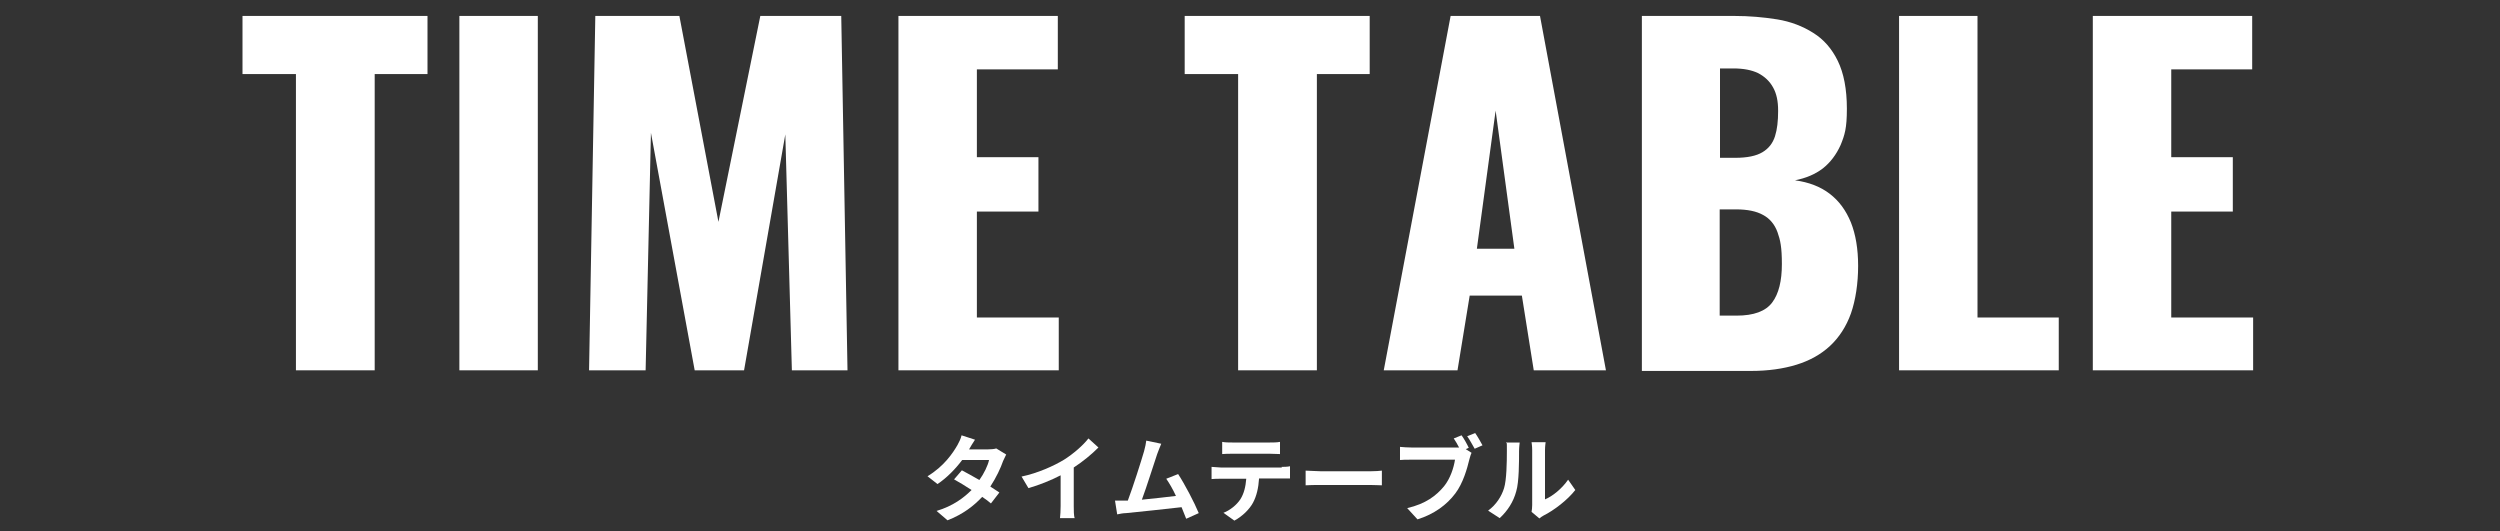 <?xml version="1.0" encoding="UTF-8"?>
<svg id="text" xmlns="http://www.w3.org/2000/svg" version="1.1" viewBox="0 0 800 170">
  <rect x="0" y="0" width="800" height="170" fill="#333333" stroke="none"/>
  <!-- Generator: Adobe Illustrator 29.6.0, SVG Export Plug-In . SVG Version: 2.1.1 Build 207)  -->
  <g>
    <path d="M94.7,118.5V23.7h-17.1V5.1h59.2v18.6h-16.9v94.8h-25.2Z" fill="#fff"/>
    <path d="M147,118.5V5.1h25.1v113.4h-25.1Z" fill="#fff"/>
    <path d="M188.5,118.5l2-113.4h26.9l12.5,65.9,13.4-65.9h25.9l2,113.4h-17.8l-2.1-75.5-13.2,75.5h-15.8l-14-76-1.7,76h-18.1Z" fill="#fff"/>
    <path d="M287.5,118.5V5.1h51v17.1h-25.9v28.1h19.7v17.4h-19.7v33.9h26.2v16.9h-51.2Z" fill="#fff"/>
    <path d="M396.2,118.5V23.7h-17.1V5.1h59.2v18.6h-16.9v94.8h-25.2Z" fill="#fff"/>
    <path d="M442.8,118.5l21.4-113.4h28.6l21.1,113.4h-23.1l-3.8-23.9h-16.7l-3.9,23.9h-23.7ZM472.6,79.6h12l-6-44.2-6,44.2Z" fill="#fff"/>
    <path d="M525.4,118.5V5.1h29.5c4.9,0,9.4.4,13.8,1.1,4.3.7,8.2,2.2,11.5,4.3,3.4,2.1,6,5.1,7.9,9,1.9,3.9,2.9,9,2.9,15.3s-.7,8.4-2,11.6c-1.4,3.1-3.3,5.6-5.7,7.5-2.5,1.9-5.4,3.1-8.9,3.8,4.4.6,8.1,2,11.1,4.3,3,2.3,5.2,5.3,6.8,9.2,1.5,3.8,2.3,8.4,2.3,13.9s-.8,10.9-2.3,15.2c-1.5,4.2-3.8,7.7-6.7,10.4-2.9,2.7-6.5,4.7-10.7,6-4.2,1.3-9.1,2-14.6,2h-34.9ZM550.4,50.5h4.9c3.8,0,6.7-.6,8.7-1.8,2-1.2,3.3-2.9,4-5.1.7-2.2,1-4.9,1-8.1s-.5-5.5-1.6-7.5c-1.1-2-2.7-3.5-4.8-4.6-2.1-1-4.7-1.5-7.9-1.5h-4.3v28.6ZM550.4,101h5.3c5.5,0,9.3-1.4,11.4-4.2,2.1-2.8,3.1-6.9,3.1-12.3s-.5-7.7-1.4-10.2c-.9-2.5-2.5-4.4-4.6-5.5-2.1-1.2-5-1.8-8.7-1.8h-5.2v34Z" fill="#fff"/>
    <path d="M607.7,118.5V5.1h25.1v96.5h26v16.9h-51.1Z" fill="#fff"/>
    <path d="M669.7,118.5V5.1h51v17.1h-25.9v28.1h19.7v17.4h-19.7v33.9h26.2v16.9h-51.2Z" fill="#fff"/>
  </g>
  <g>
    <path d="M322,145.4c-.3.6-.7,1.4-1,2.1-.8,2.3-2.2,5.3-4.1,8.2,1.1.7,2.1,1.4,2.9,1.9l-2.7,3.5c-.7-.6-1.7-1.4-2.8-2.1-2.7,2.9-6.2,5.6-11.1,7.5l-3.5-3c5.3-1.6,8.7-4.2,11.2-6.7-2-1.3-4.1-2.6-5.6-3.4l2.5-2.9c1.6.8,3.6,2,5.6,3.1,1.5-2.1,2.7-4.6,3.1-6.4h-8.6c-2.1,2.8-4.9,5.7-7.9,7.7l-3.2-2.5c5.3-3.2,8.1-7.4,9.6-10,.4-.7,1.1-2.1,1.3-3.1l4.3,1.4c-.7,1-1.5,2.4-1.9,3.1h0s6.1,0,6.1,0c.9,0,2-.1,2.6-.3l3.1,1.9Z" fill="#fff"/>
    <path d="M343.6,161.9c0,1.3,0,3.2.3,3.9h-4.7c.1-.7.2-2.6.2-3.9v-9.8c-3.1,1.6-6.8,3.1-10.3,4.1l-2.2-3.7c5.2-1.1,10.3-3.4,13.6-5.4,3-1.9,6.1-4.6,7.8-6.8l3.2,2.9c-2.3,2.3-5,4.5-7.9,6.4v12.3Z" fill="#fff"/>
    <path d="M379.5,165.8c-.4-1-.9-2.2-1.4-3.5-4.9.6-14,1.5-17.8,1.9-.8,0-1.9.2-2.8.4l-.7-4.4c1,0,2.3,0,3.3,0h.8c1.7-4.5,4.3-12.7,5.2-15.8.4-1.5.6-2.5.7-3.4l4.8,1c-.4.9-.8,2-1.3,3.3-1,2.9-3.4,10.6-4.9,14.6,3.7-.4,7.9-.8,10.9-1.2-1-2.2-2.2-4.2-3.1-5.5l3.8-1.5c2.1,3.2,5.2,9.1,6.6,12.5l-4,1.8Z" fill="#fff"/>
    <path d="M410.1,149.4c.6,0,1.9,0,2.7-.2v3.9c-.8,0-1.9,0-2.7,0h-7.2c-.2,3.1-.8,5.6-1.9,7.7-1.1,2.1-3.4,4.4-6,5.8l-3.5-2.5c2.1-.8,4.2-2.5,5.4-4.3,1.2-1.9,1.7-4.1,1.9-6.6h-8.2c-.9,0-2,0-2.9.1v-3.9c.9,0,2,.2,2.9.2h19.6ZM394.3,145.2c-1,0-2.3,0-3.2.1v-3.9c1,.2,2.2.2,3.2.2h12.1c1,0,2.2,0,3.2-.2v3.9c-1,0-2.2-.1-3.2-.1h-12Z" fill="#fff"/>
    <path d="M417.8,150.6c1.1,0,3.3.2,4.8.2h16.1c1.4,0,2.7-.1,3.5-.2v4.7c-.7,0-2.2-.1-3.5-.1h-16.1c-1.7,0-3.7,0-4.8.1v-4.7Z" fill="#fff"/>
    <path d="M469,143.7l1.9,1.2c-.3.6-.5,1.4-.7,2.1-.7,2.9-2,7.6-4.5,10.9-2.7,3.6-6.7,6.6-12.1,8.3l-3.3-3.6c6-1.4,9.3-4,11.8-7,2-2.5,3.1-5.9,3.5-8.5h-14c-1.4,0-2.8,0-3.6.1v-4.2c.9.1,2.6.2,3.6.2h13.9c.4,0,.9,0,1.4,0-.5-1-1.1-2-1.7-2.9l2.5-1c.8,1.1,1.8,2.9,2.3,4l-1.1.5ZM472,138.5c.8,1.1,1.8,2.9,2.4,4l-2.5,1.1c-.7-1.2-1.6-2.9-2.4-4l2.5-1Z" fill="#fff"/>
    <path d="M476.2,163.4c2.6-1.9,4.3-4.6,5.1-7.2.8-2.6.9-8.2.9-11.9s0-2-.3-2.7h4.4c0,.1-.2,1.5-.2,2.7,0,3.5,0,9.9-.9,12.9-.9,3.4-2.8,6.3-5.3,8.6l-3.7-2.4ZM490.1,163.8c.1-.6.2-1.4.2-2.2v-17.5c0-1.4-.2-2.5-.2-2.6h4.5c0,0-.2,1.3-.2,2.6v15.7c2.4-1,5.4-3.4,7.4-6.3l2.3,3.3c-2.5,3.2-6.8,6.5-10.2,8.2-.6.3-.9.6-1.3.9l-2.5-2.1Z" fill="#fff"/>
  </g>
</svg>